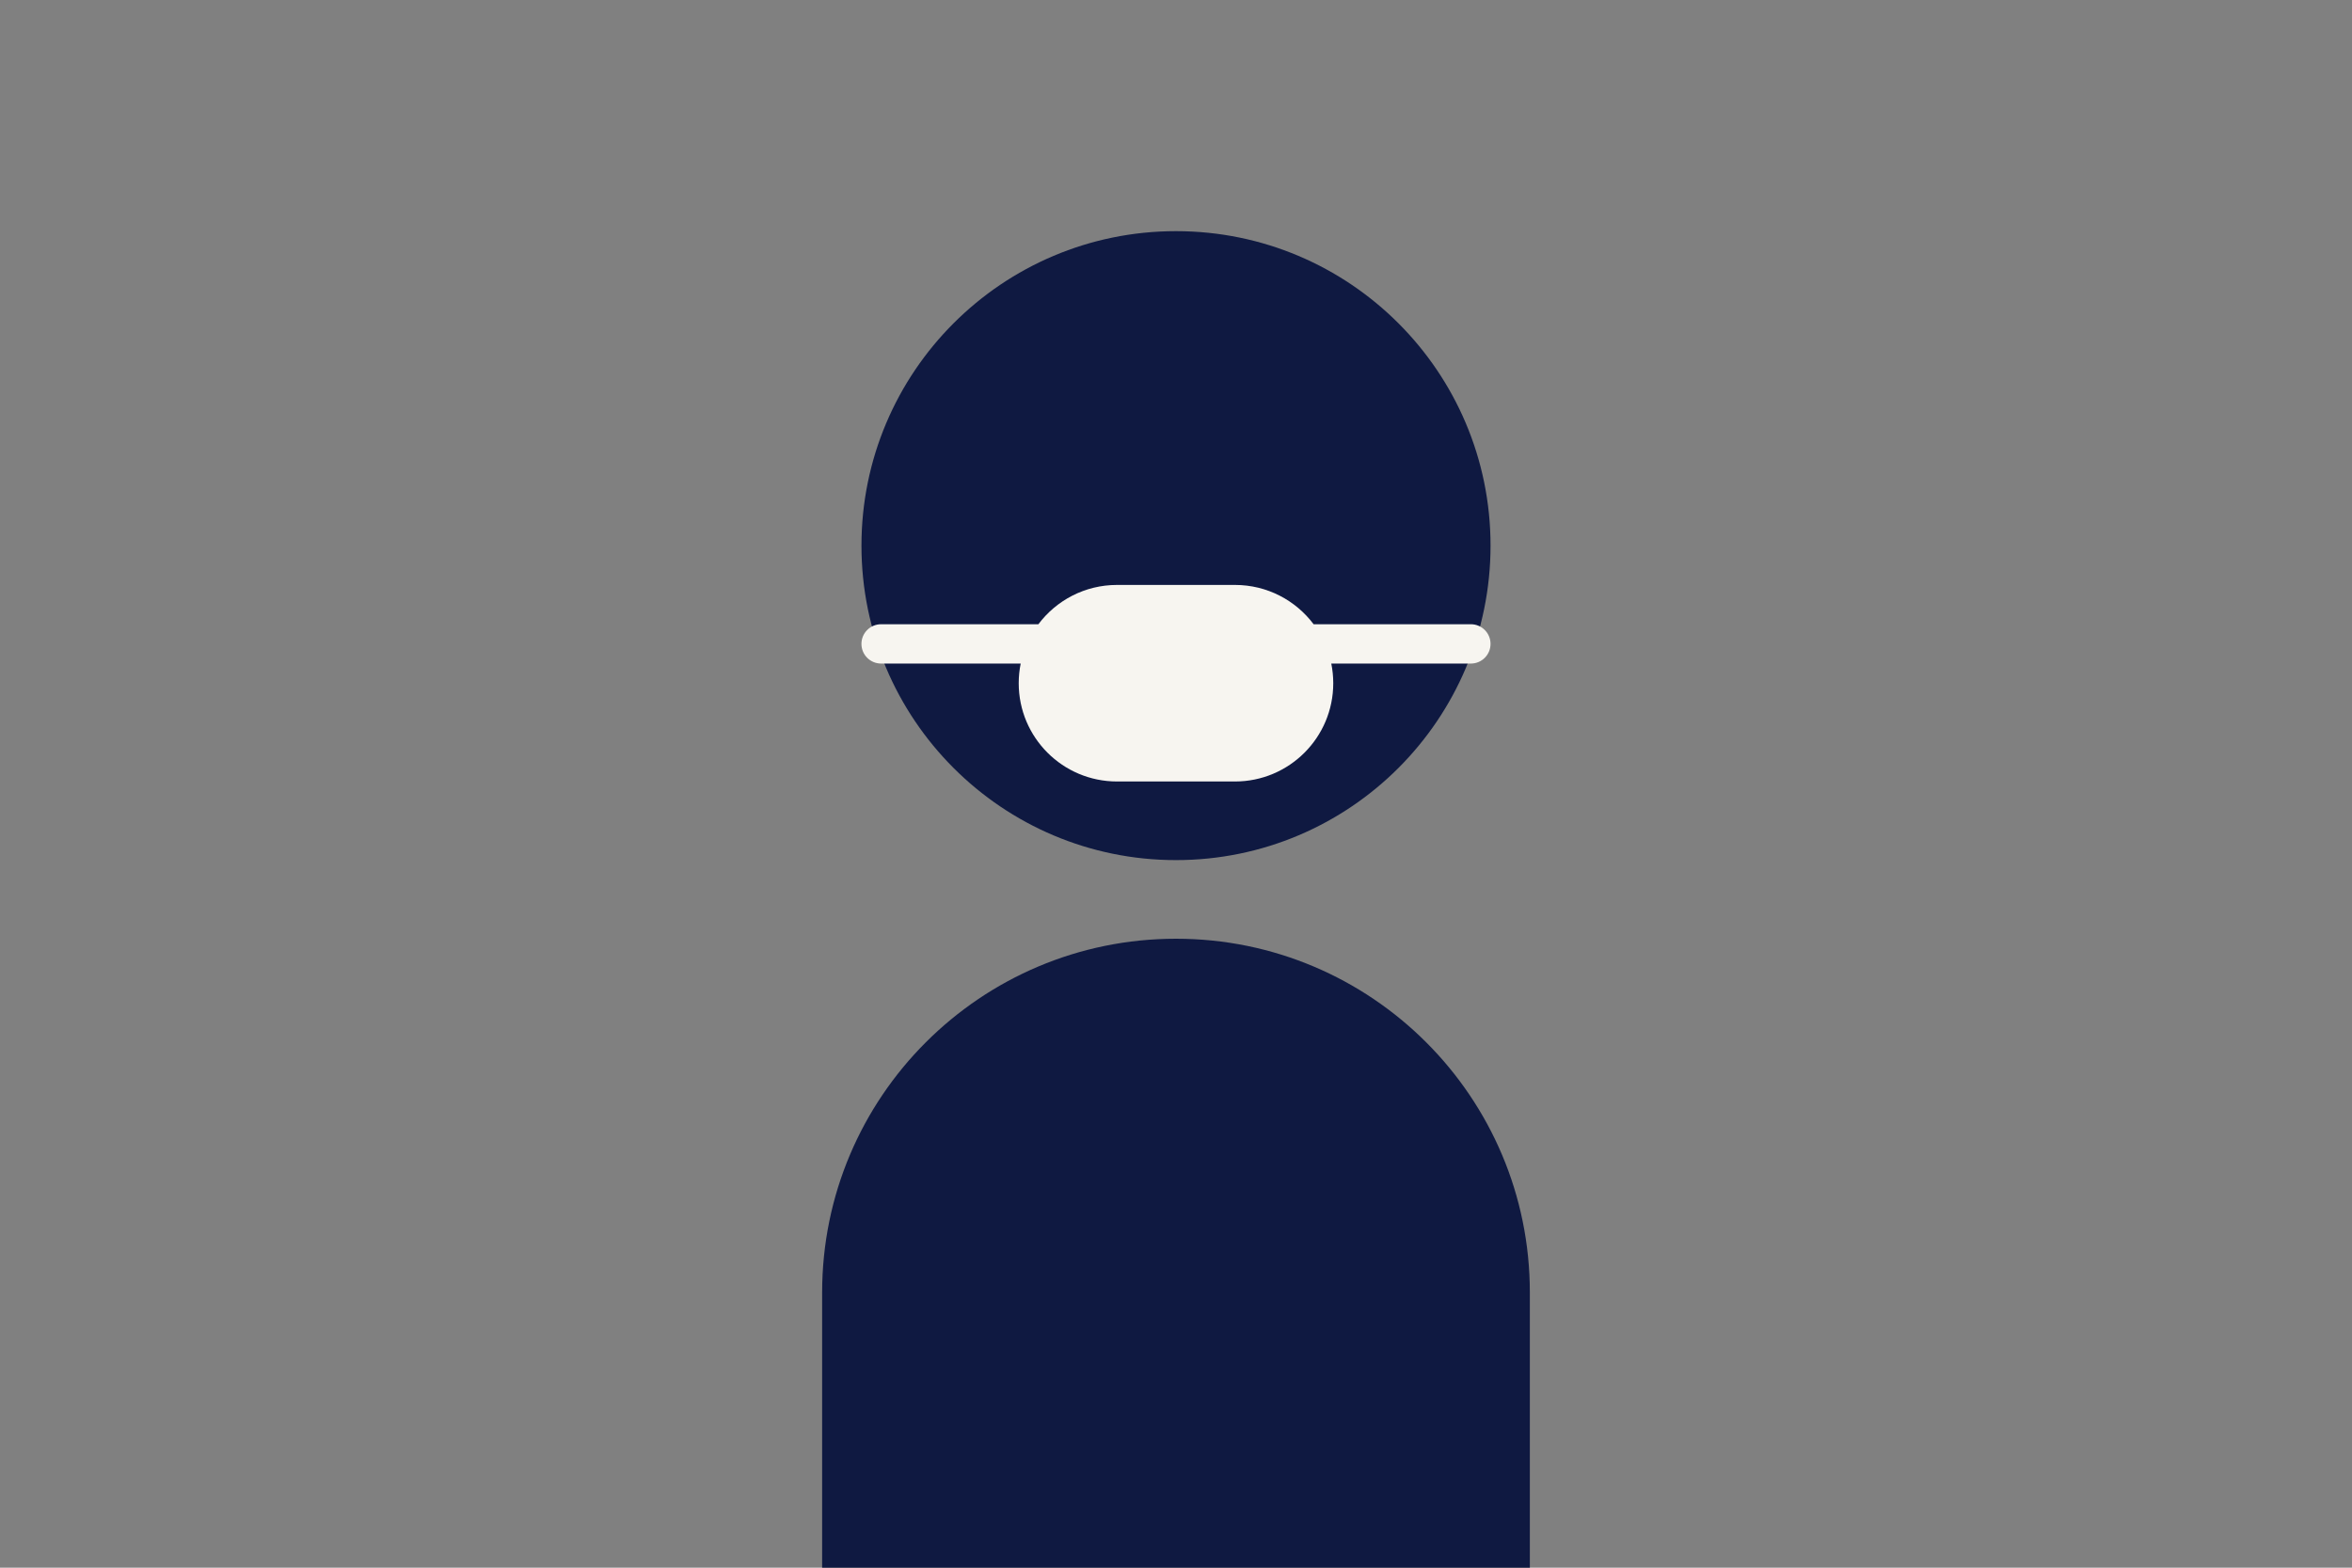 <?xml version="1.0" encoding="utf-8"?>
<!-- Generator: Adobe Illustrator 26.0.1, SVG Export Plug-In . SVG Version: 6.00 Build 0)  -->
<svg version="1.1" id="Layer_1" xmlns="http://www.w3.org/2000/svg" xmlns:xlink="http://www.w3.org/1999/xlink" x="0px" y="0px"
	 viewBox="0 0 1275 850" style="enable-background:new 0 0 1275 850;" xml:space="preserve">
<rect x="0" y="0" width="1275" height="850" fill="#808080" stroke="none"/>
<style type="text/css">
	.st0{fill:#0F1941;}
	.st1{fill:#F7F5F0;}
</style>
<g>
	<circle class="st0" cx="637.5" cy="295.84" r="170.51"/>
	<path class="st0" d="M637.5,508.98c-105.94,0-191.83,85.88-191.83,191.83V850h383.65V700.8
		C829.33,594.86,743.44,508.98,637.5,508.98z"/>
	<path class="st1" d="M797.35,338.46H712.1c-9.72-12.94-25.2-21.31-42.63-21.31h-63.94c-17.43,0-32.91,8.37-42.63,21.31h-85.26
		c-5.89,0-10.66,4.77-10.66,10.66c0,5.89,4.77,10.66,10.66,10.66h75.67c-0.7,3.44-1.07,7.01-1.07,10.66l0,0
		c0,29.43,23.86,53.28,53.29,53.28h63.94c29.43,0,53.28-23.86,53.28-53.28l0,0c0-3.65-0.37-7.21-1.07-10.66h75.67
		c5.89,0,10.66-4.77,10.66-10.66C808.01,343.24,803.24,338.46,797.35,338.46z"/>
</g>
</svg>
